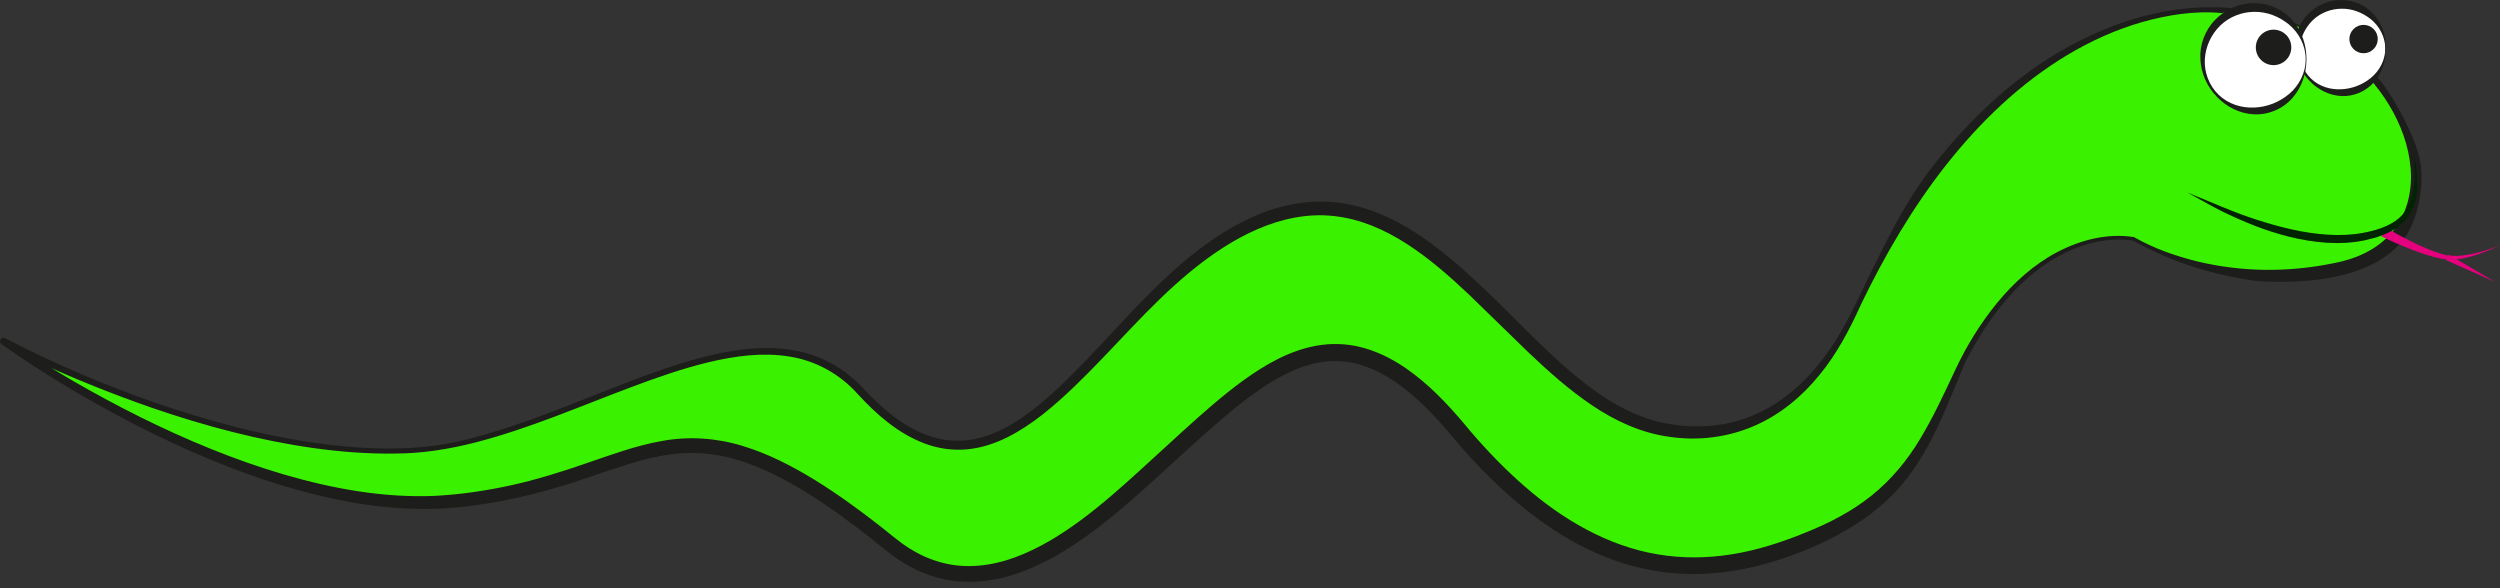 <?xml version="1.0" standalone="no"?>
<!DOCTYPE svg PUBLIC "-//W3C//DTD SVG 1.0//EN" "http://www.w3.org/TR/2001/REC-SVG-20010904/DTD/svg10.dtd">
<svg xmlns="http://www.w3.org/2000/svg" xmlns:xlink="http://www.w3.org/1999/xlink" width="306px" height="72px" viewBox = "0 0 306 72">
<rect x="0" y="0" width="306" height="72" fill="#333333" stroke="none"/>
<g transform="translate(0,72) scale(1,-1)">
	<g id="Layer 1" >
		<path id="col"  d="M279.633 69.512c-6.031 1.955-7.648 1.002-7.648 1.002c0.000 0.000-25.679 3.968-45.049-36.817c-7.964-16.772-20.293-15.202-25.000-13.849c-19.606 5.638-30.953 45.312-60.620 15.882c-11.894-11.799-21.667-27.210-35.951-11.660c-12.930 14.076-35.942-6.396-55.430-7.233c-22.795-0.979-49.500 13.389-49.500 13.389c0.000 0.000 30.415-21.907 55.000-19.565c24.588 2.341 26.500 16.772 53.547-5.263c11.558-9.417 23.814 1.572 31.453 8.481c14.011 12.673 23.167 23.335 37.919 5.616c14.753-17.716 28.128-19.188 41.081-14.363c13.500 5.028 15.919 11.678 20.746 22.586c9.097 17.719 20.945 15.051 20.945 15.051c0.000 0.000 10.216-6.361 25.184-3.018c14.968 3.341 10.051 23.741-6.677 29.761Z" fill="rgb(22.745%,94.902%,0%)"  />
		<path id=""  d="M279.601 69.417c-1.240 0.396-2.492 0.742-3.769 0.977c-0.638 0.114-1.281 0.201-1.925 0.229c-0.630 0.021-1.321 0.014-1.862-0.210L272.032 70.407c-0.021-0.009-0.044-0.012-0.065-0.010c-3.303 0.322-6.670-0.218-9.863-1.126c-3.202-0.930-6.263-2.321-9.120-4.038c-5.726-3.445-10.609-8.153-14.743-13.380c-4.138-5.245-7.523-11.048-10.425-17.055c-1.374-3.035-2.958-6.087-5.129-8.713c-2.142-2.636-4.863-4.898-8.062-6.256c-3.187-1.365-6.772-1.810-10.207-1.306c-3.461 0.443-6.732 1.955-9.552 3.868c-2.847 1.917-5.378 4.191-7.819 6.507L179.856 35.895c-2.409 2.282-4.901 4.467-7.641 6.237c-2.727 1.768-5.749 3.084-8.924 3.420c-3.174 0.367-6.396-0.313-9.365-1.598c-2.979-1.289-5.725-3.150-8.271-5.243c-5.105-4.196-9.351-9.431-14.219-14.090c-2.438-2.318-5.029-4.579-8.124-6.139c-1.542-0.769-3.229-1.329-4.983-1.483c-1.751-0.163-3.537 0.109-5.166 0.722c-3.280 1.240-5.917 3.585-8.184 6.058c-2.176 2.439-5.146 4.090-8.382 4.584c-3.235 0.527-6.579 0.078-9.795-0.684c-3.229-0.774-6.383-1.881-9.510-3.053c-6.252-2.344-12.419-5.040-18.941-6.740c-3.251-0.840-6.618-1.399-9.989-1.400c-3.370-0.051-6.730 0.214-10.059 0.681c-6.659 0.944-13.175 2.686-19.523 4.854c-6.343 2.201-12.550 4.759-18.548 7.822L0.69 30.574c5.221-3.581 10.753-6.762 16.425-9.596c5.682-2.818 11.557-5.266 17.623-7.050c6.054-1.768 12.345-2.902 18.598-2.616c3.109 0.171 6.252 0.635 9.312 1.311c3.071 0.679 6.075 1.621 9.076 2.659c3.002 1.020 6.029 2.166 9.290 2.741c3.251 0.604 6.705 0.376 9.859-0.599c3.169-0.955 6.084-2.471 8.839-4.158c2.755-1.698 5.360-3.592 7.890-5.566L109.484 6.2c0.616-0.496 1.202-0.926 1.845-1.329c1.274-0.802 2.652-1.415 4.092-1.772c2.886-0.740 5.970-0.367 8.822 0.684c2.867 1.050 5.536 2.694 8.048 4.545c2.518 1.858 4.877 3.951 7.229 6.089c2.356 2.130 4.677 4.311 7.074 6.442c2.402 2.121 4.872 4.221 7.661 5.979c2.758 1.734 6.025 3.156 9.543 3.049c3.520-0.079 6.732-1.715 9.329-3.726c2.628-2.014 4.839-4.500 6.854-6.945c2.039-2.378 4.225-4.648 6.579-6.698c4.685-4.092 10.214-7.341 16.294-8.362c3.024-0.521 6.132-0.491 9.177 0.007c3.053 0.488 6.025 1.453 8.922 2.632c2.896 1.153 5.678 2.588 8.083 4.510c2.405 1.919 4.407 4.315 6.014 7.012c1.623 2.687 2.948 5.586 4.306 8.467c1.367 2.922 3.068 5.663 5.103 8.157c2.040 2.478 4.477 4.684 7.339 6.196c2.848 1.492 6.118 2.347 9.378 1.847c0.018-0.003 0.034-0.009 0.049-0.018L261.244 42.955c2.394-1.369 5.066-2.303 7.763-2.965c2.709-0.650 5.494-0.987 8.281-1.019c2.788-0.028 5.579 0.246 8.312 0.806c2.719 0.494 5.398 1.669 7.184 3.805c1.809 2.110 2.502 4.996 2.283 7.748c-0.211 2.772-1.209 5.451-2.650 7.828c-2.901 4.774-7.572 8.369-12.816 10.259ZM279.666 69.606c5.290-1.885 10.020-4.493 12.972-9.314c1.466-2.400 3.491-6.112 3.717-8.941c0.234-2.805-0.517-6.739-2.381-8.930c-1.836-2.217-6.409-5.500-17.690-4.830c-5.883 0.860-10.289 2.255-15.273 4.990L261.079 42.553c-3.073 0.469-6.299-0.392-9.037-1.873c-2.770-1.500-5.130-3.679-7.106-6.129c-0.991-1.229-1.888-2.531-2.711-3.880c-0.406-0.677-0.807-1.361-1.175-2.057L240.497 27.559L240.051 26.476c-1.222-2.941-2.401-5.915-3.921-8.775c-1.512-2.851-3.479-5.577-6.021-7.694c-2.515-2.143-5.417-3.747-8.391-5.043c-2.981-1.265-6.116-2.265-9.358-2.801c-3.238-0.538-6.588-0.582-9.848-0.027c-3.262 0.548-6.406 1.682-9.303 3.218c-2.900 1.538-5.565 3.458-8.021 5.581c-2.457 2.130-4.707 4.456-6.820 6.909c-2.038 2.458-4.097 4.763-6.530 6.643c-2.400 1.864-5.182 3.240-8.099 3.308c-2.917 0.102-5.791-1.089-8.386-2.715c-2.611-1.636-5.026-3.669-7.398-5.757c-2.369-2.097-4.697-4.275-7.072-6.412c-2.370-2.136-4.792-4.269-7.412-6.186c-2.617-1.909-5.432-3.642-8.564-4.775c-3.106-1.135-6.633-1.570-9.952-0.702c-1.651 0.418-3.217 1.126-4.633 2.026c-0.705 0.444-1.402 0.963-2.023 1.470L106.447 6.227c-2.485 1.953-5.037 3.817-7.703 5.471c-2.664 1.645-5.454 3.094-8.393 3.987c-2.935 0.909-6.011 1.118-9.037 0.586c-3.032-0.512-6.009-1.604-9.036-2.615c-6.042-2.102-12.395-3.650-18.876-3.929c-6.508-0.214-12.921 1.039-19.052 2.908c-6.141 1.890-12.043 4.438-17.736 7.350c-5.688 2.934-11.188 6.193-16.428 9.890c-0.195 0.137-0.241 0.407-0.104 0.602c0.126 0.180 0.364 0.233 0.554 0.134L0.644 30.607c5.896-3.083 12.072-5.710 18.374-7.901c6.307-2.180 12.779-3.933 19.379-4.891c6.582-0.926 13.370-1.191 19.798 0.677c6.446 1.712 12.582 4.427 18.844 6.810c3.133 1.191 6.305 2.323 9.585 3.126c3.269 0.790 6.696 1.270 10.106 0.768c1.696-0.252 3.366-0.781 4.890-1.597c1.525-0.810 2.897-1.908 4.062-3.158c2.248-2.413 4.810-4.613 7.847-5.727c1.507-0.549 3.116-0.776 4.700-0.615c1.585 0.154 3.129 0.678 4.570 1.412c2.892 1.487 5.402 3.700 7.777 6.004c4.755 4.645 8.976 9.891 14.150 14.314c2.586 2.190 5.403 4.176 8.555 5.599c3.130 1.436 6.686 2.179 10.191 1.801c3.512-0.355 6.800-1.788 9.681-3.636c2.897-1.854 5.471-4.096 7.929-6.399c4.921-4.590 9.314-9.699 14.712-13.433c2.689-1.858 5.654-3.237 8.854-3.709c3.178-0.494 6.493-0.252 9.507 0.938c3.022 1.165 5.681 3.210 7.833 5.690c2.174 2.488 3.838 5.363 5.268 8.395c2.981 6.011 5.481 11.783 9.668 17.034c4.179 5.238 9.114 9.957 14.897 13.402c15.282 9.076 26.603 4.498 27.845 4.095Z" fill="rgb(11.373%,11.373%,10.588%)"  />
		<path id=""  d="M290.42 62.242c2.110 2.110 2.110 5.532 0.000 7.642c-2.110 2.110-5.532 2.110-7.642 0.000c-2.110-2.110-2.110-5.532 0.000-7.642c2.110-2.110 5.532-2.110 7.642 0.000" fill="rgb(100%,100%,100%)"  />
		<path id=""  d="M292.052 66.062c-0.009-1.412-0.427-2.890-1.410-4.042c-0.954-1.169-2.517-1.853-4.043-1.777c-1.538 0.068-2.944 0.828-3.936 1.884c-1.002 1.051-1.656 2.444-1.742 3.936c-0.106 1.486 0.448 3.050 1.523 4.154c1.055 1.117 2.593 1.805 4.154 1.783c1.552-0.010 3.102-0.701 4.054-1.883c0.978-1.162 1.402-2.638 1.400-4.055ZM291.953 66.064c0.011 1.417-0.730 2.754-1.766 3.588c-1.043 0.830-2.306 1.304-3.588 1.281c-1.274-0.009-2.548-0.486-3.489-1.382c-0.937-0.891-1.548-2.141-1.641-3.489c-0.098-1.343 0.414-2.762 1.423-3.706c1.003-0.957 2.410-1.363 3.707-1.281c1.309 0.062 2.558 0.545 3.599 1.389c1.029 0.844 1.778 2.179 1.755 3.600Z" fill="rgb(11.373%,11.373%,10.588%)"  />
		<path id=""  d="M290.528 65.993c0.678 0.678 0.678 1.777 0.000 2.455c-0.678 0.678-1.777 0.678-2.455 0.000c-0.678-0.678-0.678-1.777 0.000-2.455c0.678-0.678 1.777-0.678 2.455 0.000" fill="rgb(11.373%,11.373%,10.588%)"  />
		<path id=""  d="M280.408 60.274c2.473 2.473 2.473 6.482 0.000 8.955c-2.473 2.473-6.482 2.473-8.955 0.000c-2.473-2.473-2.473-6.482 0.000-8.955c2.473-2.473 6.482-2.473 8.955 0.000" fill="rgb(100%,100%,100%)"  />
		<path id=""  d="M282.313 64.75c-0.008-1.655-0.527-3.374-1.683-4.698c-1.130-1.341-2.920-2.124-4.710-2.048c-1.760 0.067-3.422 0.928-4.581 2.156c-1.183 1.222-1.932 2.850-2.013 4.599c-0.108 1.716 0.548 3.530 1.796 4.803c1.232 1.289 2.993 2.078 4.823 2.055c1.769-0.008 3.579-0.801 4.696-2.155c1.151-1.334 1.675-3.051 1.672-4.712ZM282.213 64.752c0.013 1.660-0.829 3.238-2.037 4.243c-1.221 1.004-2.706 1.578-4.258 1.555c-1.490-0.008-3.025-0.586-4.131-1.653c-1.110-1.065-1.822-2.547-1.914-4.151c-0.098-1.572 0.521-3.239 1.695-4.355c1.179-1.130 2.812-1.637 4.373-1.554c1.531 0.061 3.037 0.644 4.245 1.660c1.203 1.013 2.051 2.589 2.027 4.255Z" fill="rgb(11.373%,11.373%,10.588%)"  />
		<path id=""  d="M279.819 64.663c0.848 0.848 0.848 2.222 0.000 3.070c-0.848 0.848-2.222 0.848-3.070 0.000c-0.848-0.848-0.848-2.222 0.000-3.070c0.848-0.848 2.222-0.848 3.070 0.000" fill="rgb(11.373%,11.373%,10.588%)"  />
		<path id=""  d="M292.068 44.108c1.056-0.622 2.154-1.215 3.262-1.758c1.111-0.540 2.244-1.048 3.412-1.400c1.157-0.400 2.378-0.306 3.603-0.077c1.216 0.236 2.414 0.604 3.571 1.075c-1.119-0.558-2.290-1.021-3.507-1.354c-1.196-0.326-2.543-0.530-3.808-0.208c-1.254 0.269-2.451 0.692-3.629 1.148c-1.179 0.462-2.329 0.965-3.477 1.520L292.068 44.108Z" fill="rgb(89.804%,0%,49.412%)"  />
		<path id=""  d="M267.77 48.421c2.809-1.121 5.542-2.387 8.397-3.296c2.843-0.918 5.753-1.660 8.701-1.843c1.470-0.104 2.947-0.045 4.381 0.221c1.439 0.269 2.870 0.688 4.020 1.511c1.163 0.814 1.862 2.157 2.101 3.604c0.292 1.448 0.199 2.968 0.068 4.469c0.348-1.469 0.549-2.992 0.408-4.538c-0.139-1.531-0.835-3.120-2.112-4.135c-1.255-1.036-2.808-1.496-4.303-1.832c-1.526-0.324-3.089-0.383-4.627-0.297c-3.081 0.211-6.067 1.010-8.898 2.113c-1.416 0.556-2.802 1.177-4.160 1.848c-1.350 0.686-2.653 1.464-3.976 2.175Z" fill="rgb(0%,13.726%,0.392%)"  />
		<path id=""  d="M299.751 40.822L305.375 37.504L299.407 40.156L299.751 40.822Z" fill="rgb(89.804%,0%,49.412%)"  />
	</g>
</g>
</svg>
